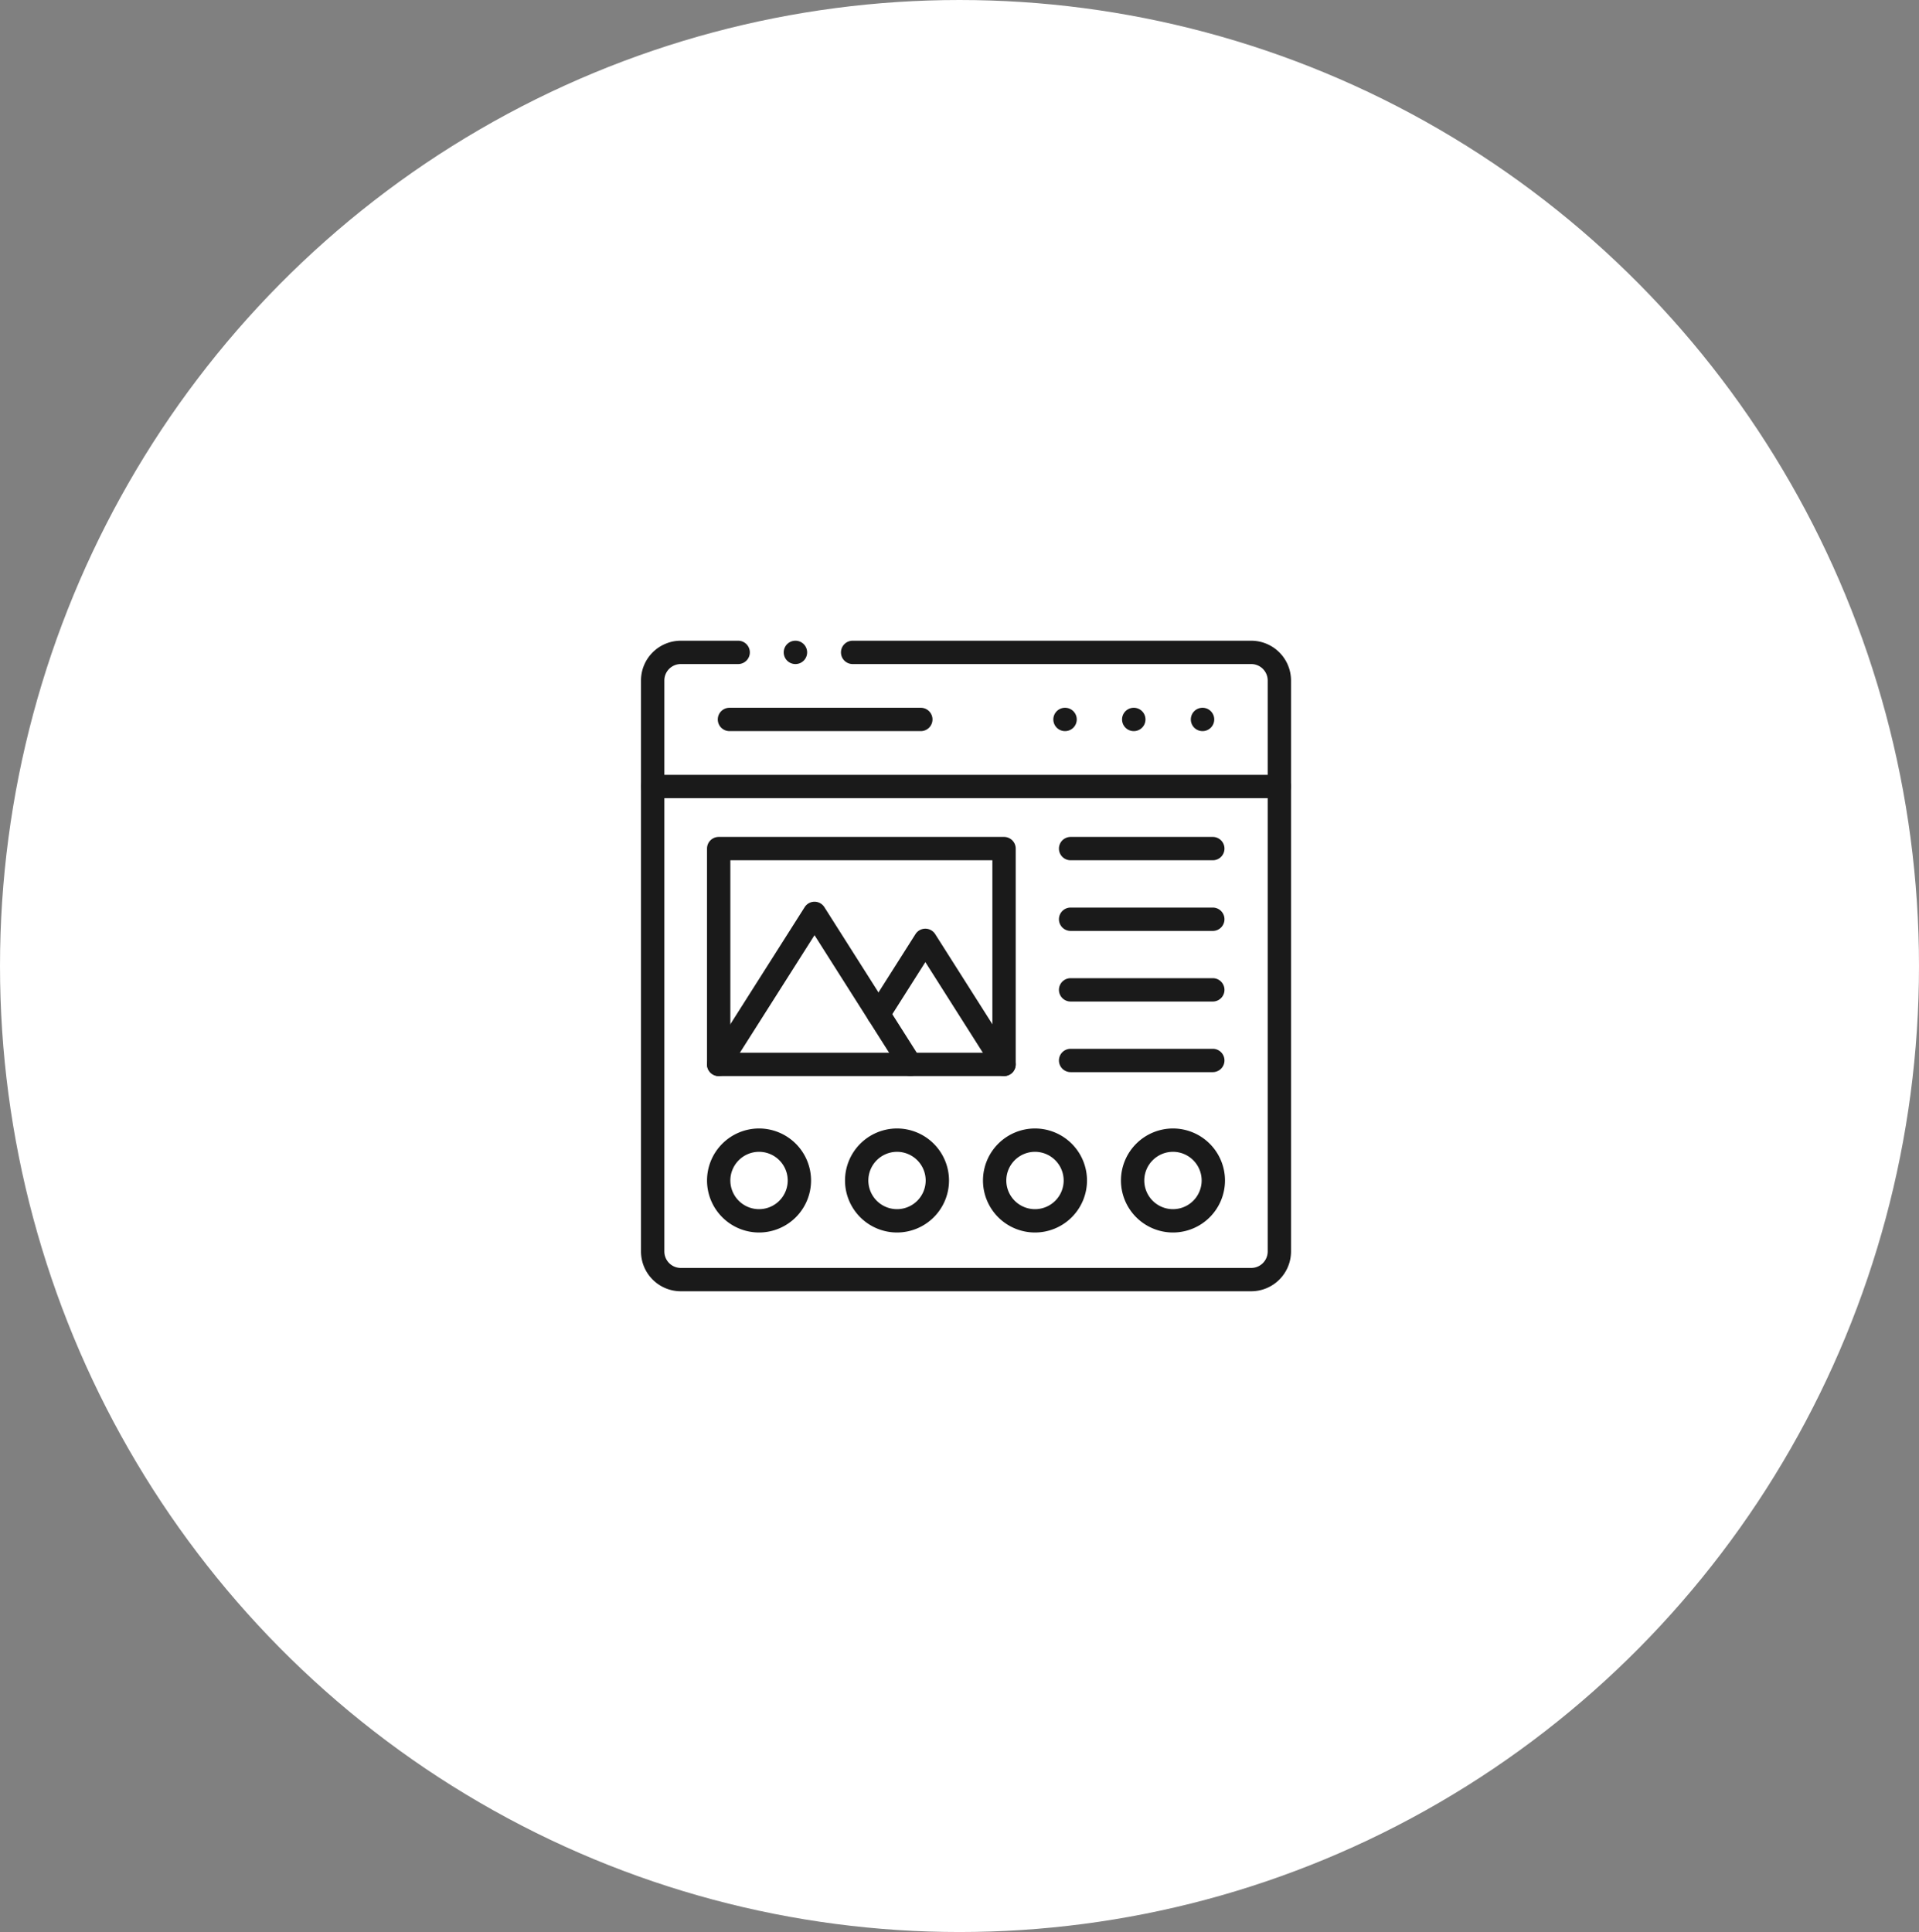 <svg xmlns="http://www.w3.org/2000/svg" xmlns:xlink="http://www.w3.org/1999/xlink" width="164.458" height="165.577" viewBox="0 0 164.458 165.577"><rect x="0" y="0" width="164.458" height="165.577" fill="#808080" stroke="none"/><defs><clipPath id="a"><path d="M0-682.665H55.938v55.938H0Z" transform="translate(0 682.665)" fill="#1a1a1a"/></clipPath></defs><g transform="translate(-473.666 -5115.582)"><ellipse cx="82.229" cy="82.789" rx="82.229" ry="82.789" transform="translate(473.666 5115.582)" fill="#fff"/><g transform="translate(528.484 5170.4)"><g transform="translate(0)"><g transform="translate(0 0)"><g clip-path="url(#a)"><g transform="translate(1.115 12.588)"><path d="M53.705,1H0A1,1,0,0,1-1,0,1,1,0,0,1,0-1H53.705a1,1,0,0,1,1,1A1,1,0,0,1,53.705,1Z" fill="#1a1a1a"/></g></g></g><g transform="translate(42.343 6.84)"><path d="M.006,1H0A1,1,0,0,1-1,0,1,1,0,0,1,0-1H.006a1,1,0,0,1,1,1A1,1,0,0,1,.006,1Z" fill="#1a1a1a"/></g><g transform="translate(48.236 6.84)"><path d="M.006,1H0A1,1,0,0,1-1,0,1,1,0,0,1,0-1H.006a1,1,0,0,1,1,1A1,1,0,0,1,.006,1Z" fill="#1a1a1a"/></g><g transform="translate(36.453 6.84)"><path d="M.006,1H0A1,1,0,0,1-1,0,1,1,0,0,1,0-1H.006a1,1,0,0,1,1,1A1,1,0,0,1,.006,1Z" fill="#1a1a1a"/></g><g transform="translate(7.696 6.84)"><path d="M16.4,1H0A1,1,0,0,1-1,0,1,1,0,0,1,0-1H16.4a1,1,0,0,1,1,1A1,1,0,0,1,16.4,1Z" fill="#1a1a1a"/></g><g transform="translate(0 0)"><g clip-path="url(#a)"><g transform="translate(1.115 1.093)"><path d="M-157.853,54.753h-48.887a3.415,3.415,0,0,1-3.409-3.413V2.409A3.413,3.413,0,0,1-206.739-1h4.918a1,1,0,0,1,1,1,1,1,0,0,1-1,1h-4.918a1.411,1.411,0,0,0-1.409,1.409V51.341a1.413,1.413,0,0,0,1.409,1.413h48.887a1.414,1.414,0,0,0,1.412-1.413V2.409A1.413,1.413,0,0,0-157.853,1h-34.158a1,1,0,0,1-1-1,1,1,0,0,1,1-1h34.158a3.415,3.415,0,0,1,3.412,3.409V51.341A3.416,3.416,0,0,1-157.853,54.753Z" transform="translate(209.149)" fill="#1a1a1a"/></g><path d="M82.656-465.108h24.456a1,1,0,0,1,1,1v18.492a1,1,0,0,1-1,1H82.656a1,1,0,0,1-1-1v-18.492A1,1,0,0,1,82.656-465.108Zm23.456,2H83.656v16.492h22.456Z" transform="translate(-75.883 482.017)" fill="#1a1a1a"/><g transform="translate(6.773 42.895)"><path d="M-38.757-1A4.463,4.463,0,0,1-34.3,3.459a4.461,4.461,0,0,1-4.456,4.456,4.463,4.463,0,0,1-4.459-4.456A4.464,4.464,0,0,1-38.757-1Zm0,6.915A2.459,2.459,0,0,0-36.3,3.459,2.46,2.46,0,0,0-38.757,1a2.462,2.462,0,0,0-2.459,2.459A2.46,2.46,0,0,0-38.757,5.915Z" transform="translate(42.216)" fill="#1a1a1a"/></g><g transform="translate(18.6 42.895)"><path d="M-38.721-1a4.463,4.463,0,0,1,4.456,4.459,4.461,4.461,0,0,1-4.456,4.456,4.461,4.461,0,0,1-4.456-4.456A4.463,4.463,0,0,1-38.721-1Zm0,6.915a2.459,2.459,0,0,0,2.456-2.456A2.46,2.46,0,0,0-38.721,1a2.46,2.46,0,0,0-2.456,2.459A2.459,2.459,0,0,0-38.721,5.915Z" transform="translate(42.177)" fill="#1a1a1a"/></g><g transform="translate(30.423 42.895)"><path d="M-38.721-1a4.464,4.464,0,0,1,4.459,4.459,4.463,4.463,0,0,1-4.459,4.456,4.461,4.461,0,0,1-4.456-4.456A4.463,4.463,0,0,1-38.721-1Zm0,6.915a2.46,2.46,0,0,0,2.459-2.456A2.462,2.462,0,0,0-38.721,1a2.46,2.46,0,0,0-2.456,2.459A2.459,2.459,0,0,0-38.721,5.915Z" transform="translate(42.177)" fill="#1a1a1a"/></g><g transform="translate(42.247 42.895)"><path d="M-38.757-1A4.463,4.463,0,0,1-34.3,3.459a4.461,4.461,0,0,1-4.456,4.456,4.463,4.463,0,0,1-4.459-4.456A4.464,4.464,0,0,1-38.757-1Zm0,6.915A2.459,2.459,0,0,0-36.3,3.459,2.46,2.46,0,0,0-38.757,1a2.462,2.462,0,0,0-2.459,2.459A2.46,2.46,0,0,0-38.757,5.915Z" transform="translate(42.216)" fill="#1a1a1a"/></g><g transform="translate(6.773 23.462)"><path d="M16.423-143.966a1,1,0,0,1-.845-.464L8.213-156.039.844-144.43a1,1,0,0,1-1.38.308,1,1,0,0,1-.308-1.38l8.213-12.939a1,1,0,0,1,.844-.464h0a1,1,0,0,1,.844.464l8.21,12.939a1,1,0,0,1-.309,1.38A1,1,0,0,1,16.423-143.966Z" transform="translate(0 157.905)" fill="#1a1a1a"/></g><g transform="translate(20.467 25.772)"><path d="M10.763-65.586a1,1,0,0,1-.845-.464l-5.9-9.3-3.172,5a1,1,0,0,1-1.38.308,1,1,0,0,1-.308-1.38L3.172-77.75a1,1,0,0,1,.844-.464h0a1,1,0,0,1,.844.464l6.745,10.629a1,1,0,0,1-.309,1.38A1,1,0,0,1,10.763-65.586Z" transform="translate(0 77.214)" fill="#1a1a1a"/></g><g transform="translate(36.933 17.909)"><path d="M12.186,1H0A1,1,0,0,1-1,0,1,1,0,0,1,0-1H12.186a1,1,0,0,1,1,1A1,1,0,0,1,12.186,1Z" fill="#1a1a1a"/></g><g transform="translate(36.933 23.963)"><path d="M12.186,1H0A1,1,0,0,1-1,0,1,1,0,0,1,0-1H12.186a1,1,0,0,1,1,1A1,1,0,0,1,12.186,1Z" fill="#1a1a1a"/></g><g transform="translate(36.933 30.015)"><path d="M12.186,1H0A1,1,0,0,1-1,0,1,1,0,0,1,0-1H12.186a1,1,0,0,1,1,1A1,1,0,0,1,12.186,1Z" fill="#1a1a1a"/></g><g transform="translate(36.933 36.066)"><path d="M12.186,1H0A1,1,0,0,1-1,0,1,1,0,0,1,0-1H12.186a1,1,0,0,1,1,1A1,1,0,0,1,12.186,1Z" fill="#1a1a1a"/></g><g transform="translate(13.347 1.093)"><path d="M-.07,1H-.076a1,1,0,0,1-1-1,1,1,0,0,1,1-1H-.07a1,1,0,0,1,1,1A1,1,0,0,1-.07,1Z" transform="translate(0.076 0)" fill="#1a1a1a"/></g></g></g></g></g></g></svg>